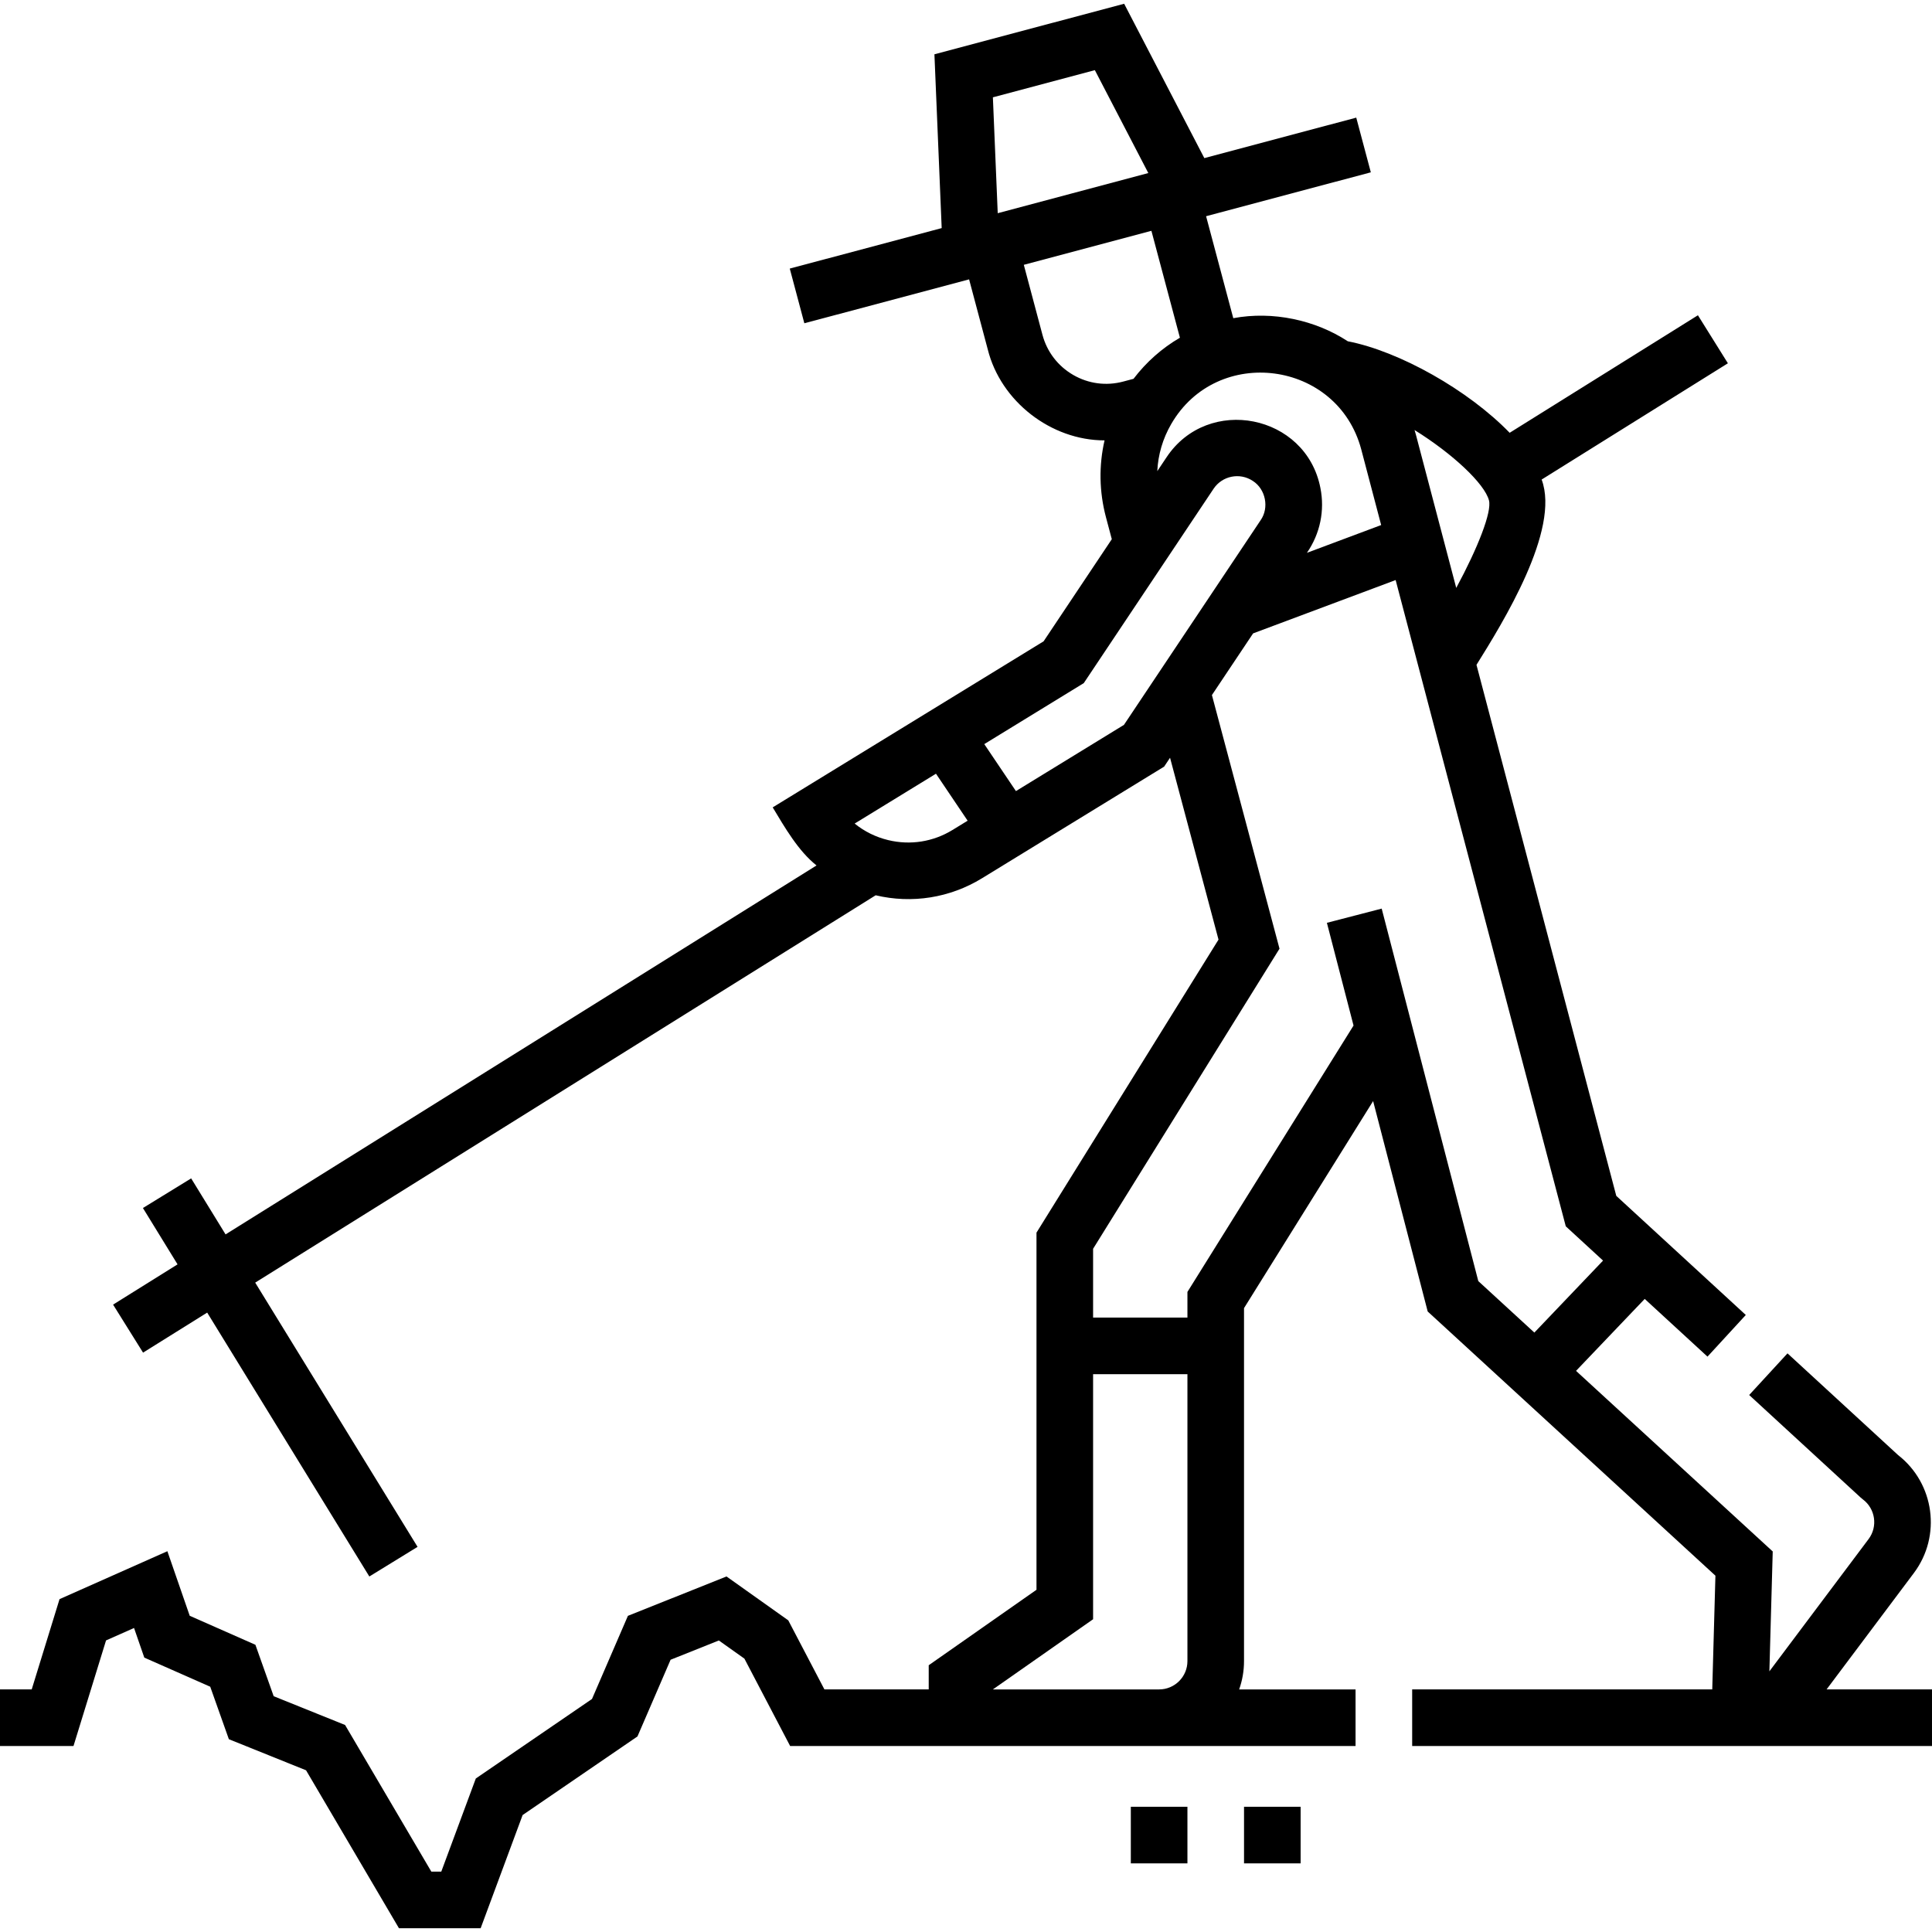<svg id="Capa_1" enable-background="new 0 0 512 512" height="512" viewBox="0 0 512 512" width="512" xmlns="http://www.w3.org/2000/svg"><g><g><path d="m299.68 478.812h15v15h-15z"/><path d="m329.68 478.812h15v15h-15z"/></g><path d="m484.061 447.713 23.14-30.852c7.357-9.815 5.459-23.742-4.184-31.248l-29.311-26.96-10.155 11.04 29.561 27.19.579.481c3.311 2.482 3.987 7.193 1.509 10.499l-26.294 35.056.886-31.767-52.123-47.859 18.198-19.068 16.636 15.298 10.153-11.041-34.323-31.563-37.048-140.726c6.953-11.146 22.261-35.773 17.267-49.105l49.359-30.814-7.943-12.724-49.891 31.146c-10.965-11.319-29.218-21.603-42.9-24.254-8.606-5.642-19.905-8.069-30.343-6.117l-7.206-27.023 43.657-11.633-3.862-14.494-40.26 10.728-21.25-40.908-50.278 13.397 1.924 46.058-40.26 10.728 3.862 14.494 43.662-11.635 4.938 18.532c3.431 13.818 16.801 24.15 30.958 24.137-1.529 6.654-1.427 13.621.382 20.402l1.539 5.788-18.075 27.065-71.79 44.005c3.168 5.264 6.794 11.58 11.617 15.39l-156.613 97.775-9.12-14.843-12.78 7.853 9.176 14.933-17.086 10.667 7.943 12.724 16.996-10.61 42.972 69.936 12.78-7.853-43.028-70.027 164.43-102.65c9.617 2.285 19.692.703 28.203-4.524 0 0 48.238-29.568 48.238-29.568l1.572-2.354 12.843 48.195-48.238 77.653v94.646l-28.56 20v6.404h-27.641l-9.579-18.302-16.367-11.629-26.13 10.434-9.518 22.032-30.789 21.072-9.154 24.683h-2.633l-22.859-38.863-18.923-7.622-4.841-13.631-17.408-7.686-5.922-17.109-28.579 12.702-7.374 23.919h-8.403v15h19.476l8.626-27.981 7.421-3.298 2.718 7.852 17.473 7.714 4.938 13.909 20.457 8.239 24.621 41.857h21.647l11.125-29.997 30.433-20.828 8.781-20.328 12.79-5.106 6.772 4.812 12.121 23.158h149.84v-15h-30.85c.833-2.347 1.29-4.871 1.29-7.5v-93.546l34.214-54.869 14.462 55.758 76.251 70.014-.841 30.14h-79.525v15h137.76v-15zm-220.936-421.922 27.024-7.201 14.167 27.271c-1.222.326-39.928 10.64-39.908 10.635zm131.47 106.822c.79 3.022-2.922 12.524-8.677 23.19l-10.68-40.569c-.114-.427-.241-.849-.367-1.27 10.098 6.279 18.564 14.213 19.724 18.649zm-110.201-33.262c-4.045-2.344-6.934-6.121-8.137-10.639l-4.938-18.533 33.817-9.009 7.553 28.326c-4.758 2.777-8.925 6.461-12.296 10.894l-2.727.726c-4.515 1.206-9.228.579-13.272-1.765zm25.979 13.043c12.188-21.094 44.081-16.867 50.365 6.679 0 0 5.284 20.07 5.284 20.07l-19.674 7.361c3.486-5.048 4.773-11.191 3.568-17.209-3.804-19.52-29.767-24.672-40.777-8.102 0 0-2.444 3.66-2.444 3.66.202-4.337 1.438-8.593 3.678-12.459zm-74.955 110.251c-3.321-.796-6.352-2.301-8.927-4.392l21.552-13.211 8.389 12.451-4.006 2.456c-5.124 3.141-11.163 4.098-17.008 2.696zm33.814-12.998-8.389-12.451 26.369-16.164 34.399-51.508c2.296-3.439 6.964-4.369 10.402-2.072 3.397 2.171 4.381 7.095 2.072 10.402 0 0-36.228 54.245-36.228 54.245zm-6.107 238.066 26.555-18.596v-64.943h25v76.04c0 4.136-3.364 7.5-7.5 7.5h-44.055zm103.035-206.923-14.52 3.766 7.061 27.224-44.021 70.596v6.797h-25v-18.231l49.402-79.527-17.911-67.215 10.917-16.346 37.772-14.132 45.087 171.265 9.878 9.083-18.205 19.076-14.855-13.64z"/></g></svg>